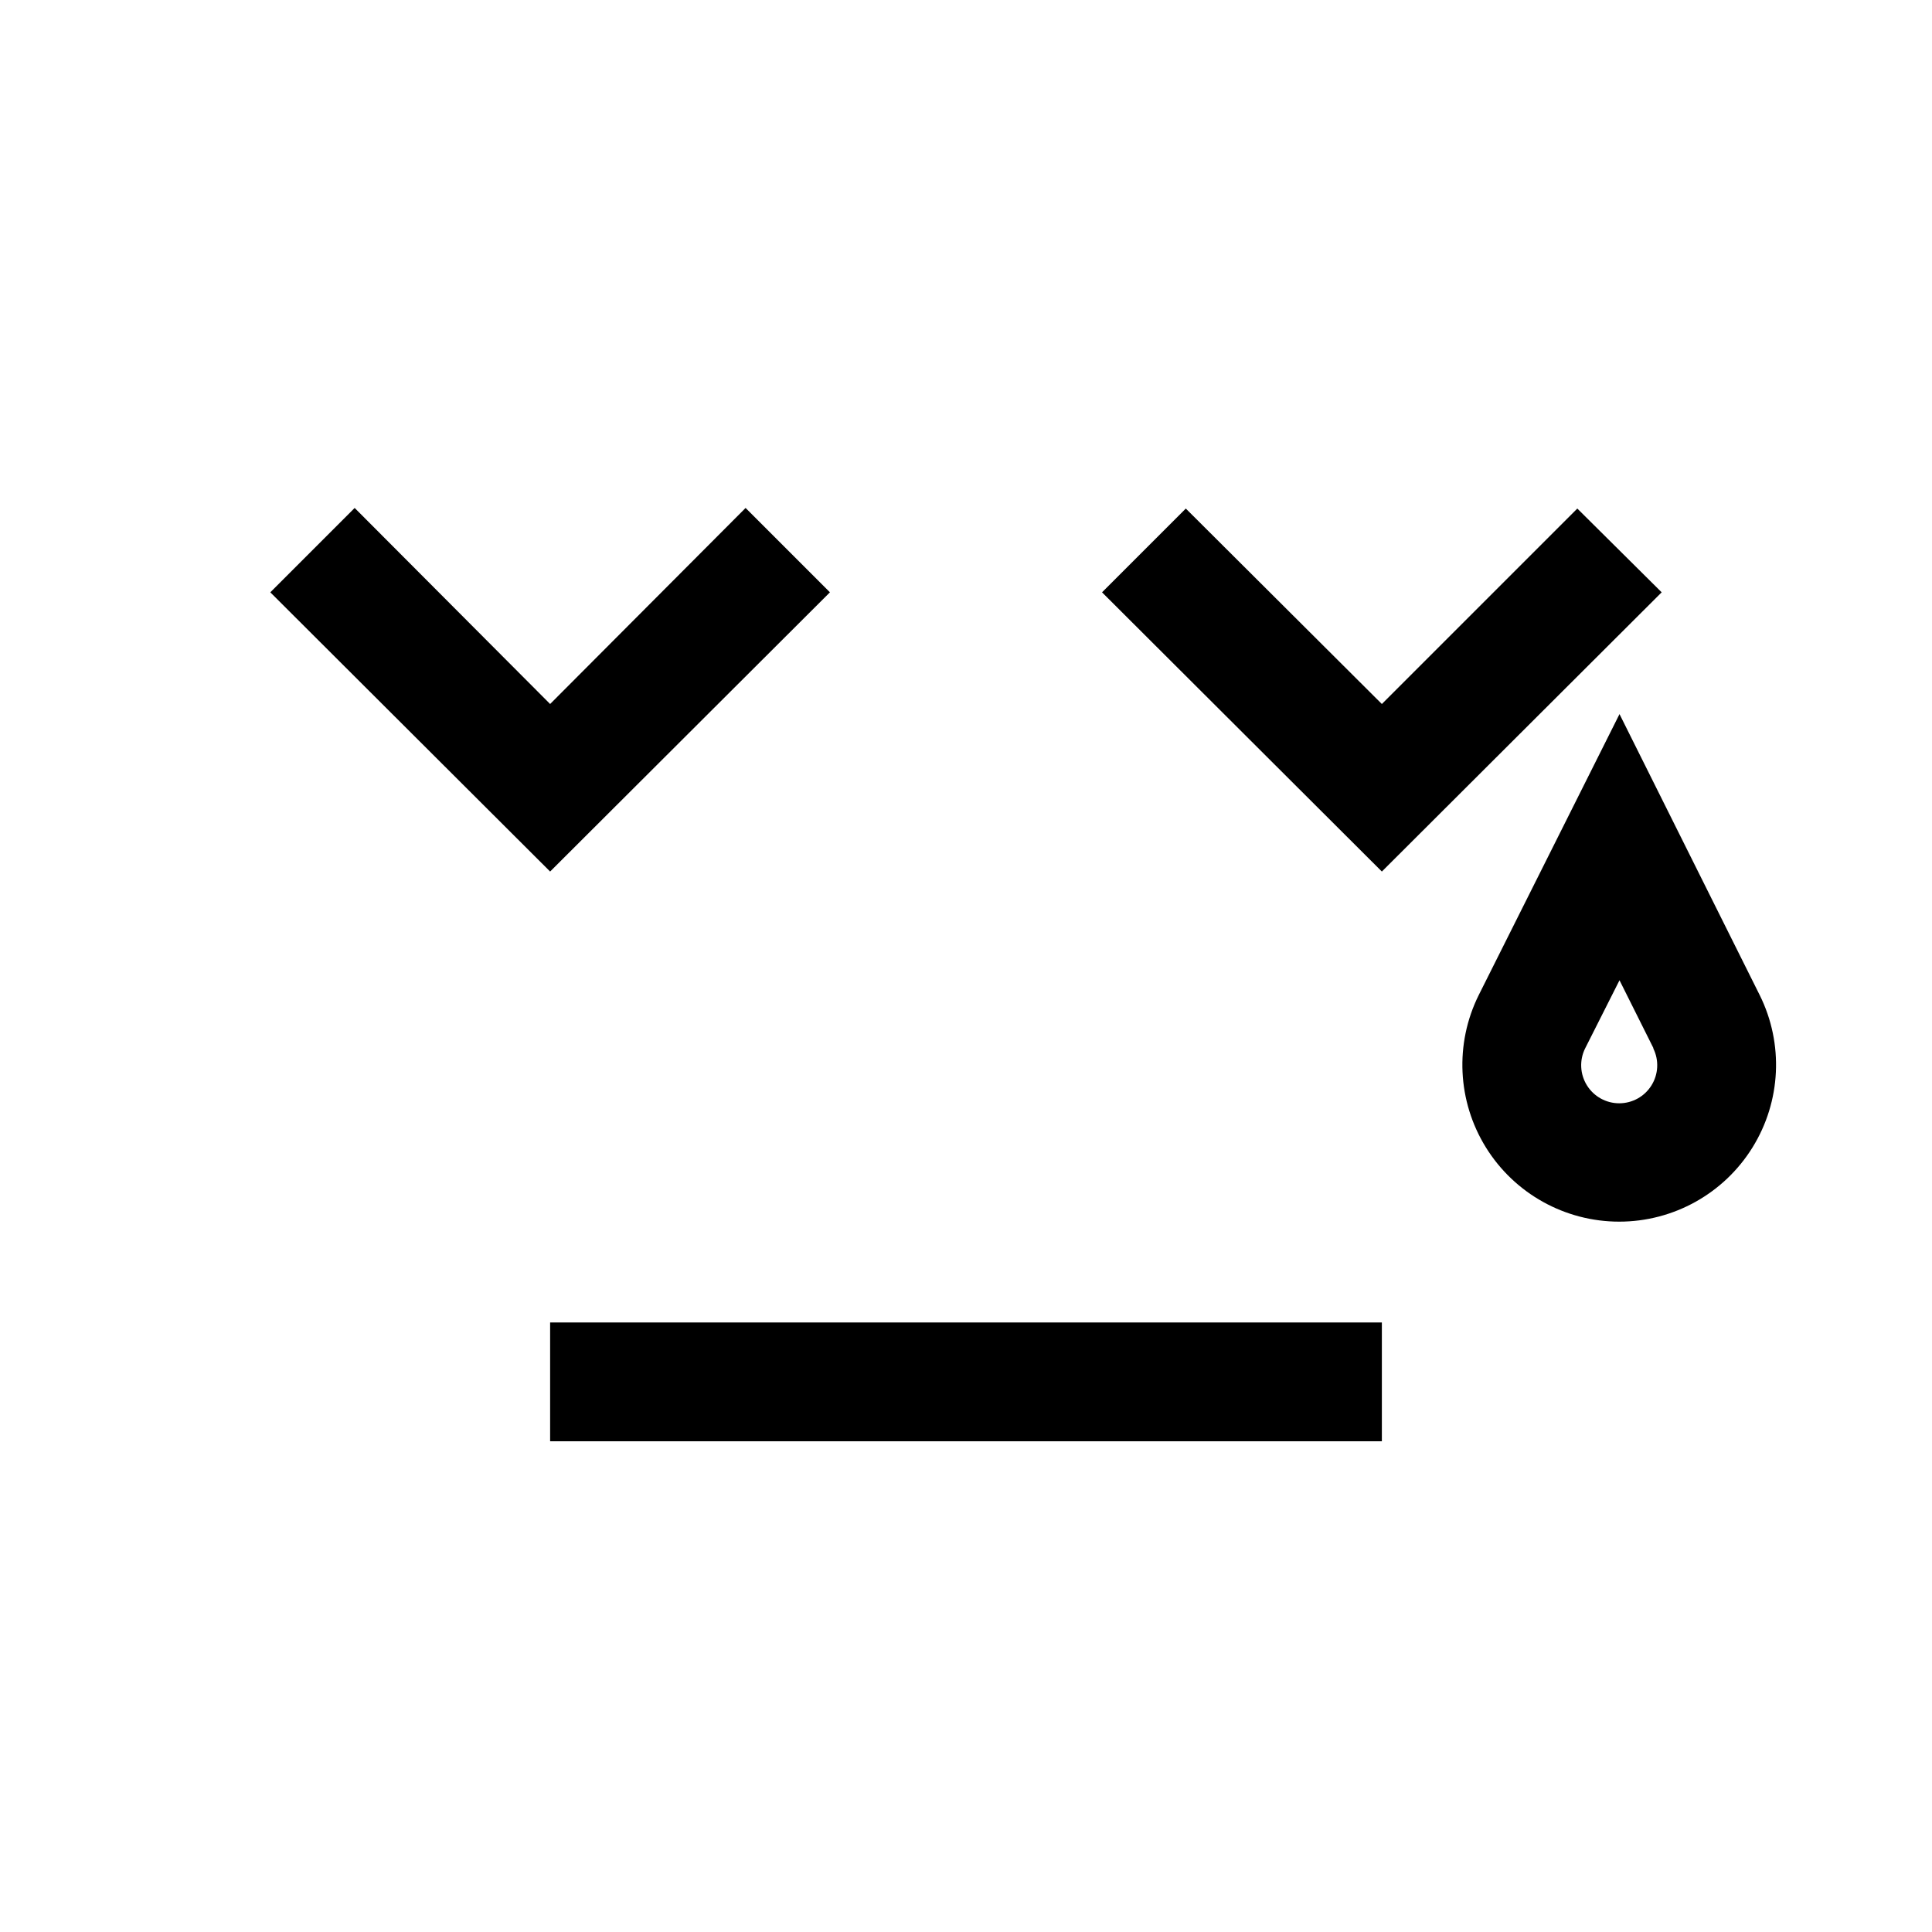 <?xml version="1.0" encoding="UTF-8"?>
<!-- Uploaded to: ICON Repo, www.svgrepo.com, Generator: ICON Repo Mixer Tools -->
<svg fill="#000000" width="800px" height="800px" version="1.1" viewBox="144 144 512 512" xmlns="http://www.w3.org/2000/svg">
 <path d="m584.36 300.97-74.152 73.996-74.156-73.996 22.199-22.199 51.957 51.797 51.797-51.797zm-220.42 0-22.352-22.355-51.801 51.953-51.797-51.953-22.355 22.355 74.152 73.996zm-74.152 224.98h220.42v-31.488h-220.42zm320.55-118.24 0.004 0.004c6.391 12.883 5.668 28.156-1.914 40.375-7.578 12.223-20.941 19.66-35.32 19.66-14.383 0-27.742-7.438-35.324-19.66-7.578-12.219-8.305-27.492-1.91-40.375l37.312-74.473zm-28.184 14.012-8.969-17.945-9.133 18.105c-1.527 3.121-1.336 6.812 0.508 9.762 1.84 2.949 5.07 4.738 8.547 4.738 3.477 0 6.707-1.789 8.547-4.738s2.031-6.641 0.504-9.762z"/>
</svg>